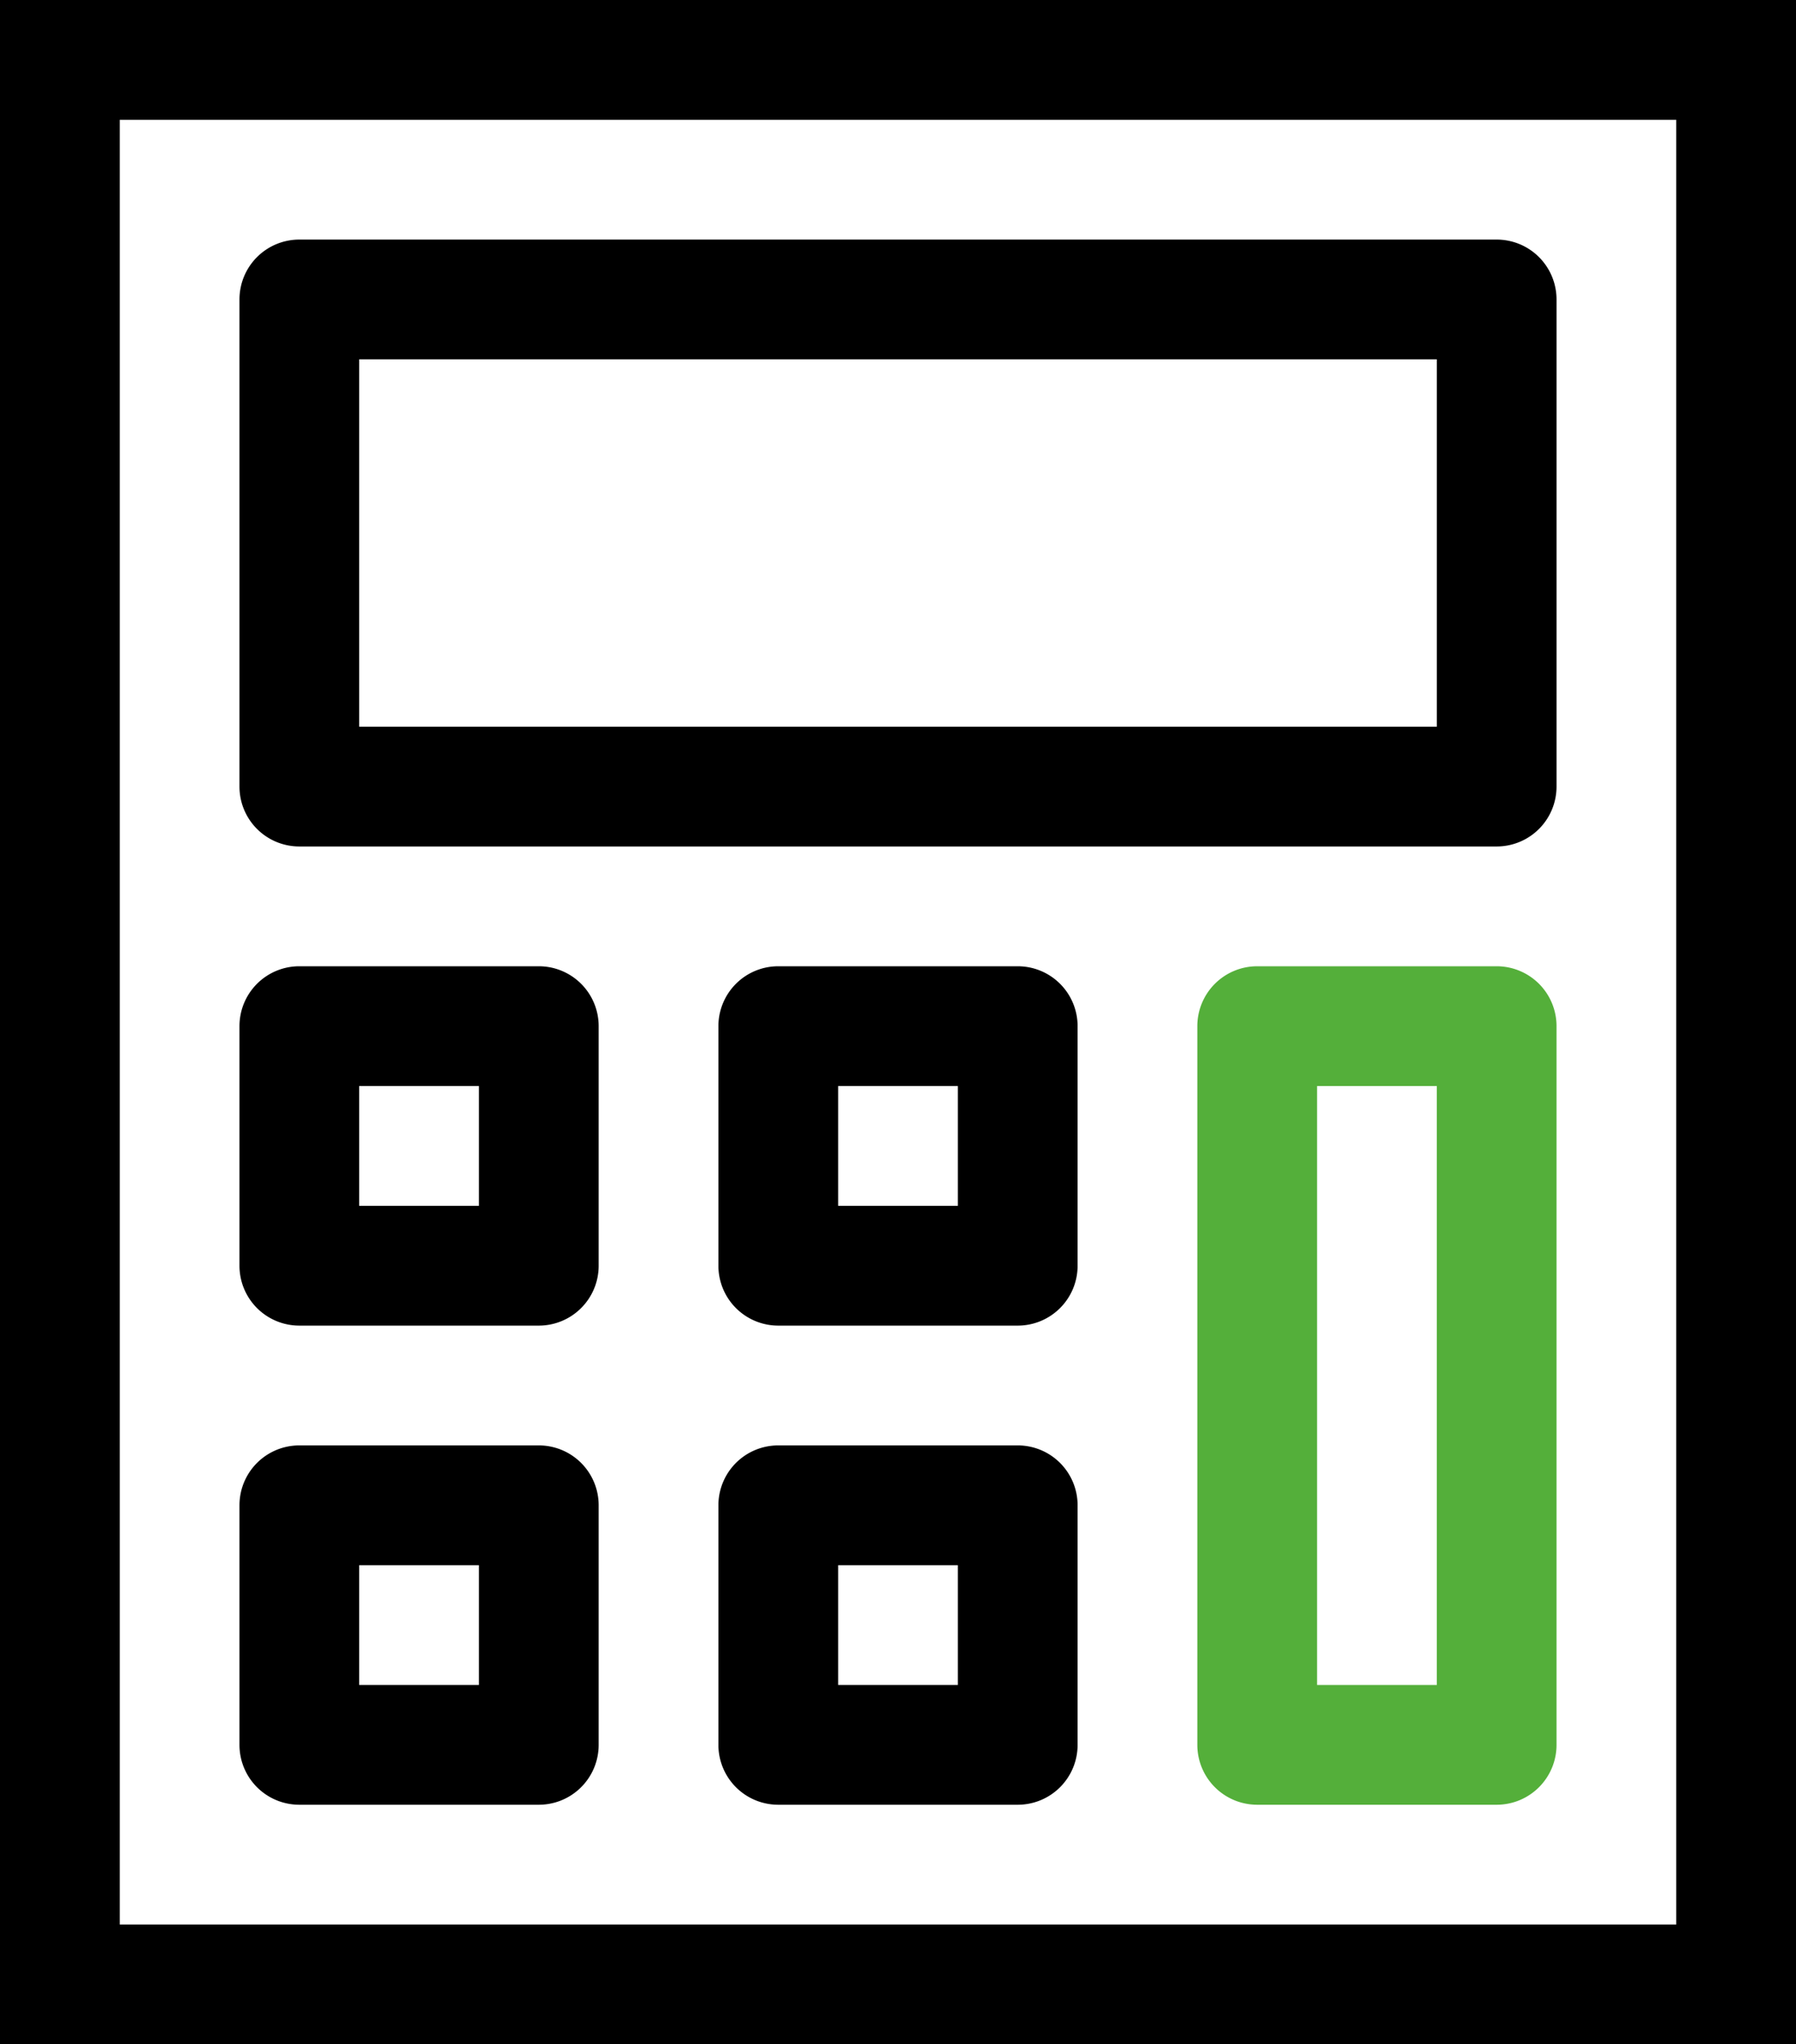 <svg xmlns="http://www.w3.org/2000/svg" viewBox="0 0 450 512"><defs><style>.cls-1{fill:#54af3a;}</style></defs><title>calculator</title><g id="&#x421;&#x43B;&#x43E;&#x439;_2" data-name="&#x421;&#x43B;&#x43E;&#x439; 2"><g id="calculator"><path d="M450,0H0V512H450ZM420,30V482H30V30Z"></path><path d="M375,60H75A15,15,0,0,0,60,75V197a15,15,0,0,0,15,15H375a15,15,0,0,0,15-15V75A15,15,0,0,0,375,60ZM360,182H90V90H360Z"></path><path d="M135,242H75a15,15,0,0,0-15,15v60a15,15,0,0,0,15,15h60a15,15,0,0,0,15-15V257A15,15,0,0,0,135,242Zm-15,60H90V272h30Z"></path><path d="M135,362H75a15,15,0,0,0-15,15v60a15,15,0,0,0,15,15h60a15,15,0,0,0,15-15V377A15,15,0,0,0,135,362Zm-15,60H90V392h30Z"></path><path d="M255,242H195a15,15,0,0,0-15,15v60a15,15,0,0,0,15,15h60a15,15,0,0,0,15-15V257A15,15,0,0,0,255,242Zm-15,60H210V272h30Z"></path><path d="M255,362H195a15,15,0,0,0-15,15v60a15,15,0,0,0,15,15h60a15,15,0,0,0,15-15V377A15,15,0,0,0,255,362Zm-15,60H210V392h30Z"></path><path class="cls-1" d="M375,242H315a15,15,0,0,0-15,15V437a15,15,0,0,0,15,15h60a15,15,0,0,0,15-15V257A15,15,0,0,0,375,242ZM360,422H330V272h30Z"></path></g></g></svg>